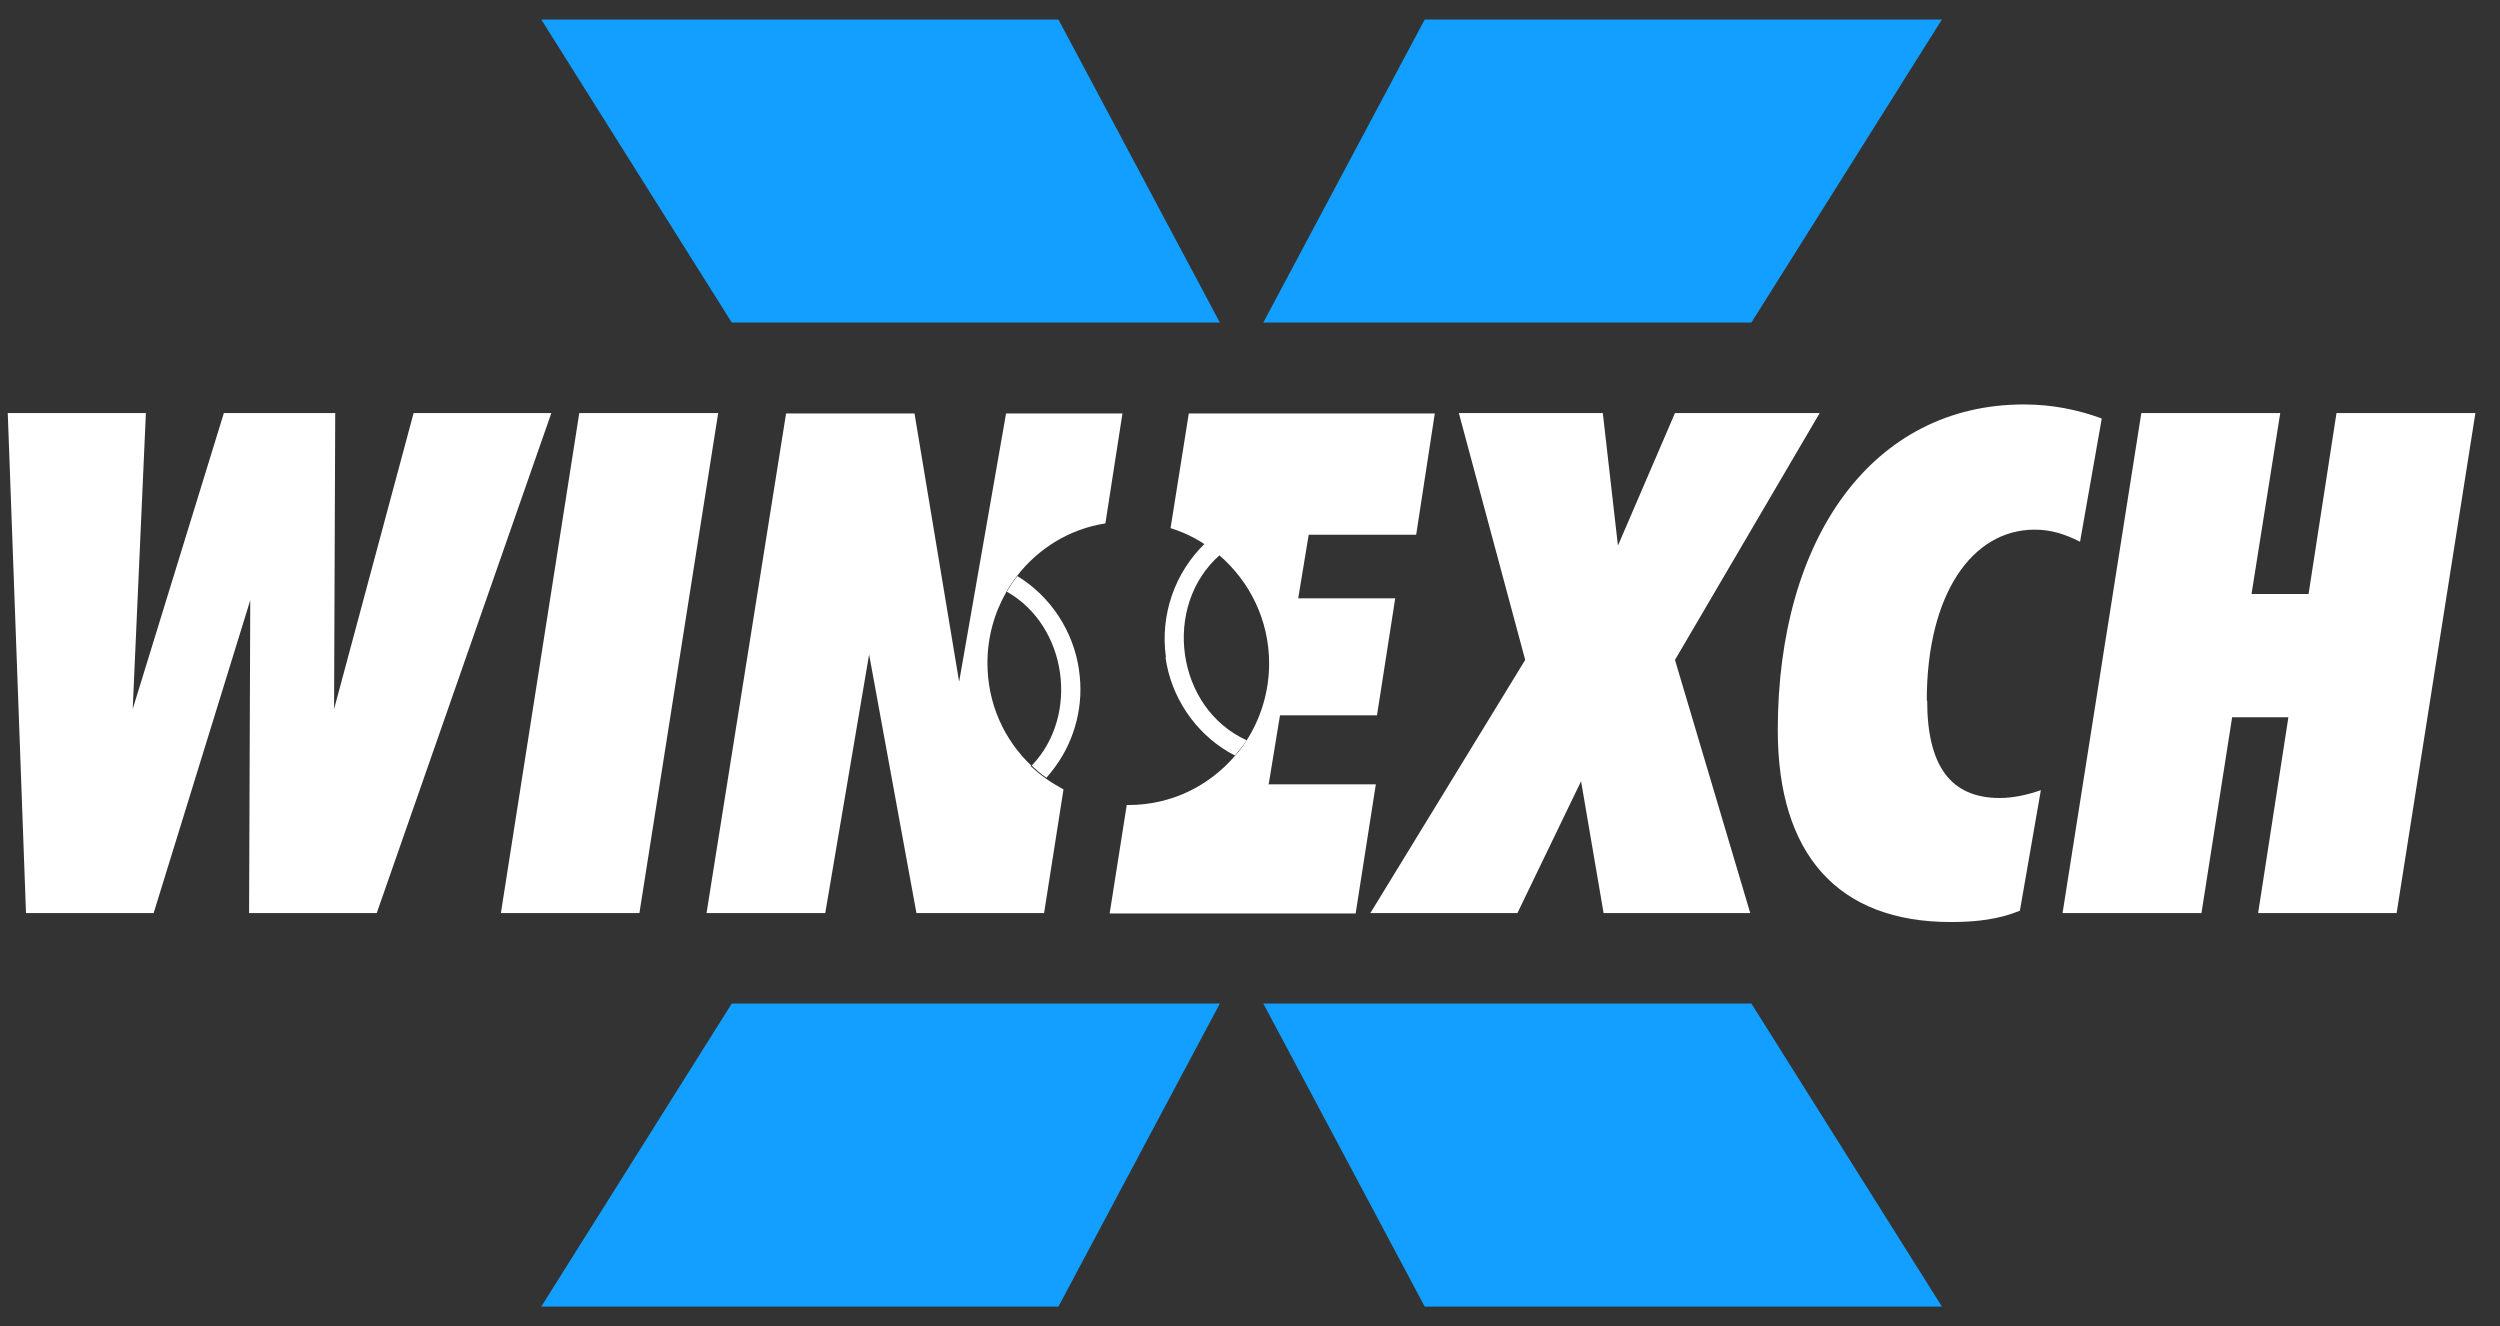 <svg width="115" height="61" viewBox="0 0 115 61" fill="none" xmlns="http://www.w3.org/2000/svg">
<rect x="0" y="0" width="115" height="61" fill="#333333" stroke="none"/>
<path d="M56.113 14.837L48.688 0.897H24.898L33.661 14.837H56.113Z" fill="#139FFF"/>
<path d="M58.112 14.837L65.537 0.897H89.328L80.564 14.837H58.112Z" fill="#139FFF"/>
<path d="M58.112 46.163L65.537 60.103H89.328L80.564 46.163H58.112Z" fill="#139FFF"/>
<path d="M56.113 46.163L48.688 60.103H24.898L33.661 46.163H56.113Z" fill="#139FFF"/>
<path d="M19.026 19L15.367 32.617L15.42 19H10.298L6.104 32.617L6.711 19H0.357L1.196 42H7.068L11.512 27.611L11.458 42H17.33L25.362 19H19.026Z" fill="white"/>
<path d="M26.647 19L23.041 42H29.413L33.036 19H26.647Z" fill="white"/>
<path d="M47.439 35.218C46.19 34.034 45.422 32.366 45.422 30.5C45.422 29.298 45.744 28.186 46.297 27.217C46.44 26.965 46.6 26.732 46.779 26.499C47.761 25.225 49.206 24.328 50.848 24.077L51.633 19.018H46.279L44.12 31.361L42.067 19.018H36.16L32.501 42H37.962L39.979 30.105L42.156 42H48.028L48.921 36.313C48.635 36.151 48.349 35.99 48.082 35.793C47.85 35.631 47.618 35.434 47.404 35.236L47.439 35.218Z" fill="white"/>
<path d="M58.362 36.062L58.88 32.904H63.342L64.18 27.522H59.718L60.2 24.597H65.144L66.001 19.018H54.685L53.846 24.292C54.4 24.472 54.917 24.705 55.399 25.028C55.649 25.189 55.881 25.351 56.095 25.548C57.487 26.75 58.38 28.526 58.38 30.518C58.38 31.828 57.987 33.066 57.327 34.088C57.166 34.339 56.988 34.573 56.791 34.788C55.596 36.169 53.864 37.031 51.901 37.031H51.83L51.044 42.018H62.36L63.288 36.08H58.344V36.044L58.362 36.062Z" fill="white"/>
<path d="M83.706 19H77.049L74.425 25.099L73.729 19H67.107L70.159 30.356L63.038 42H69.802L72.729 35.936L73.765 42H80.511L77.049 30.356L83.706 19Z" fill="white"/>
<path d="M88.632 32.222C88.632 27.324 90.72 24.364 93.594 24.364C94.343 24.364 94.968 24.561 95.682 24.92L96.681 19.251C95.557 18.838 94.379 18.605 93.094 18.605C86.169 18.605 81.778 24.705 81.778 33.586C81.778 39.327 84.563 42.413 89.738 42.413C90.934 42.413 91.951 42.287 92.915 41.893L93.879 36.349C93.201 36.582 92.576 36.708 91.987 36.708C89.721 36.708 88.65 35.218 88.65 32.222H88.632Z" fill="white"/>
<path d="M107.479 19L106.194 27.324H103.57L104.891 19H98.501L94.878 42H101.268L102.678 32.994H105.266L103.874 42H110.245L113.868 19H107.479Z" fill="white"/>
<path d="M49.635 30.823C49.385 29.047 48.332 27.432 46.797 26.499C46.618 26.732 46.458 26.965 46.315 27.217C49.099 28.796 49.67 32.922 47.457 35.218C47.671 35.416 47.886 35.613 48.135 35.775C48.296 35.595 48.439 35.416 48.564 35.236C49.474 33.98 49.867 32.366 49.635 30.841V30.823Z" fill="white"/>
<path d="M53.615 30.249C53.864 32.043 54.953 33.675 56.506 34.59C56.613 34.644 56.702 34.698 56.809 34.752C57.006 34.519 57.184 34.303 57.345 34.052C54.096 32.581 53.436 27.863 56.131 25.512C55.899 25.315 55.667 25.153 55.435 24.992C54.025 26.355 53.365 28.293 53.632 30.231L53.615 30.249Z" fill="white"/>
</svg>
